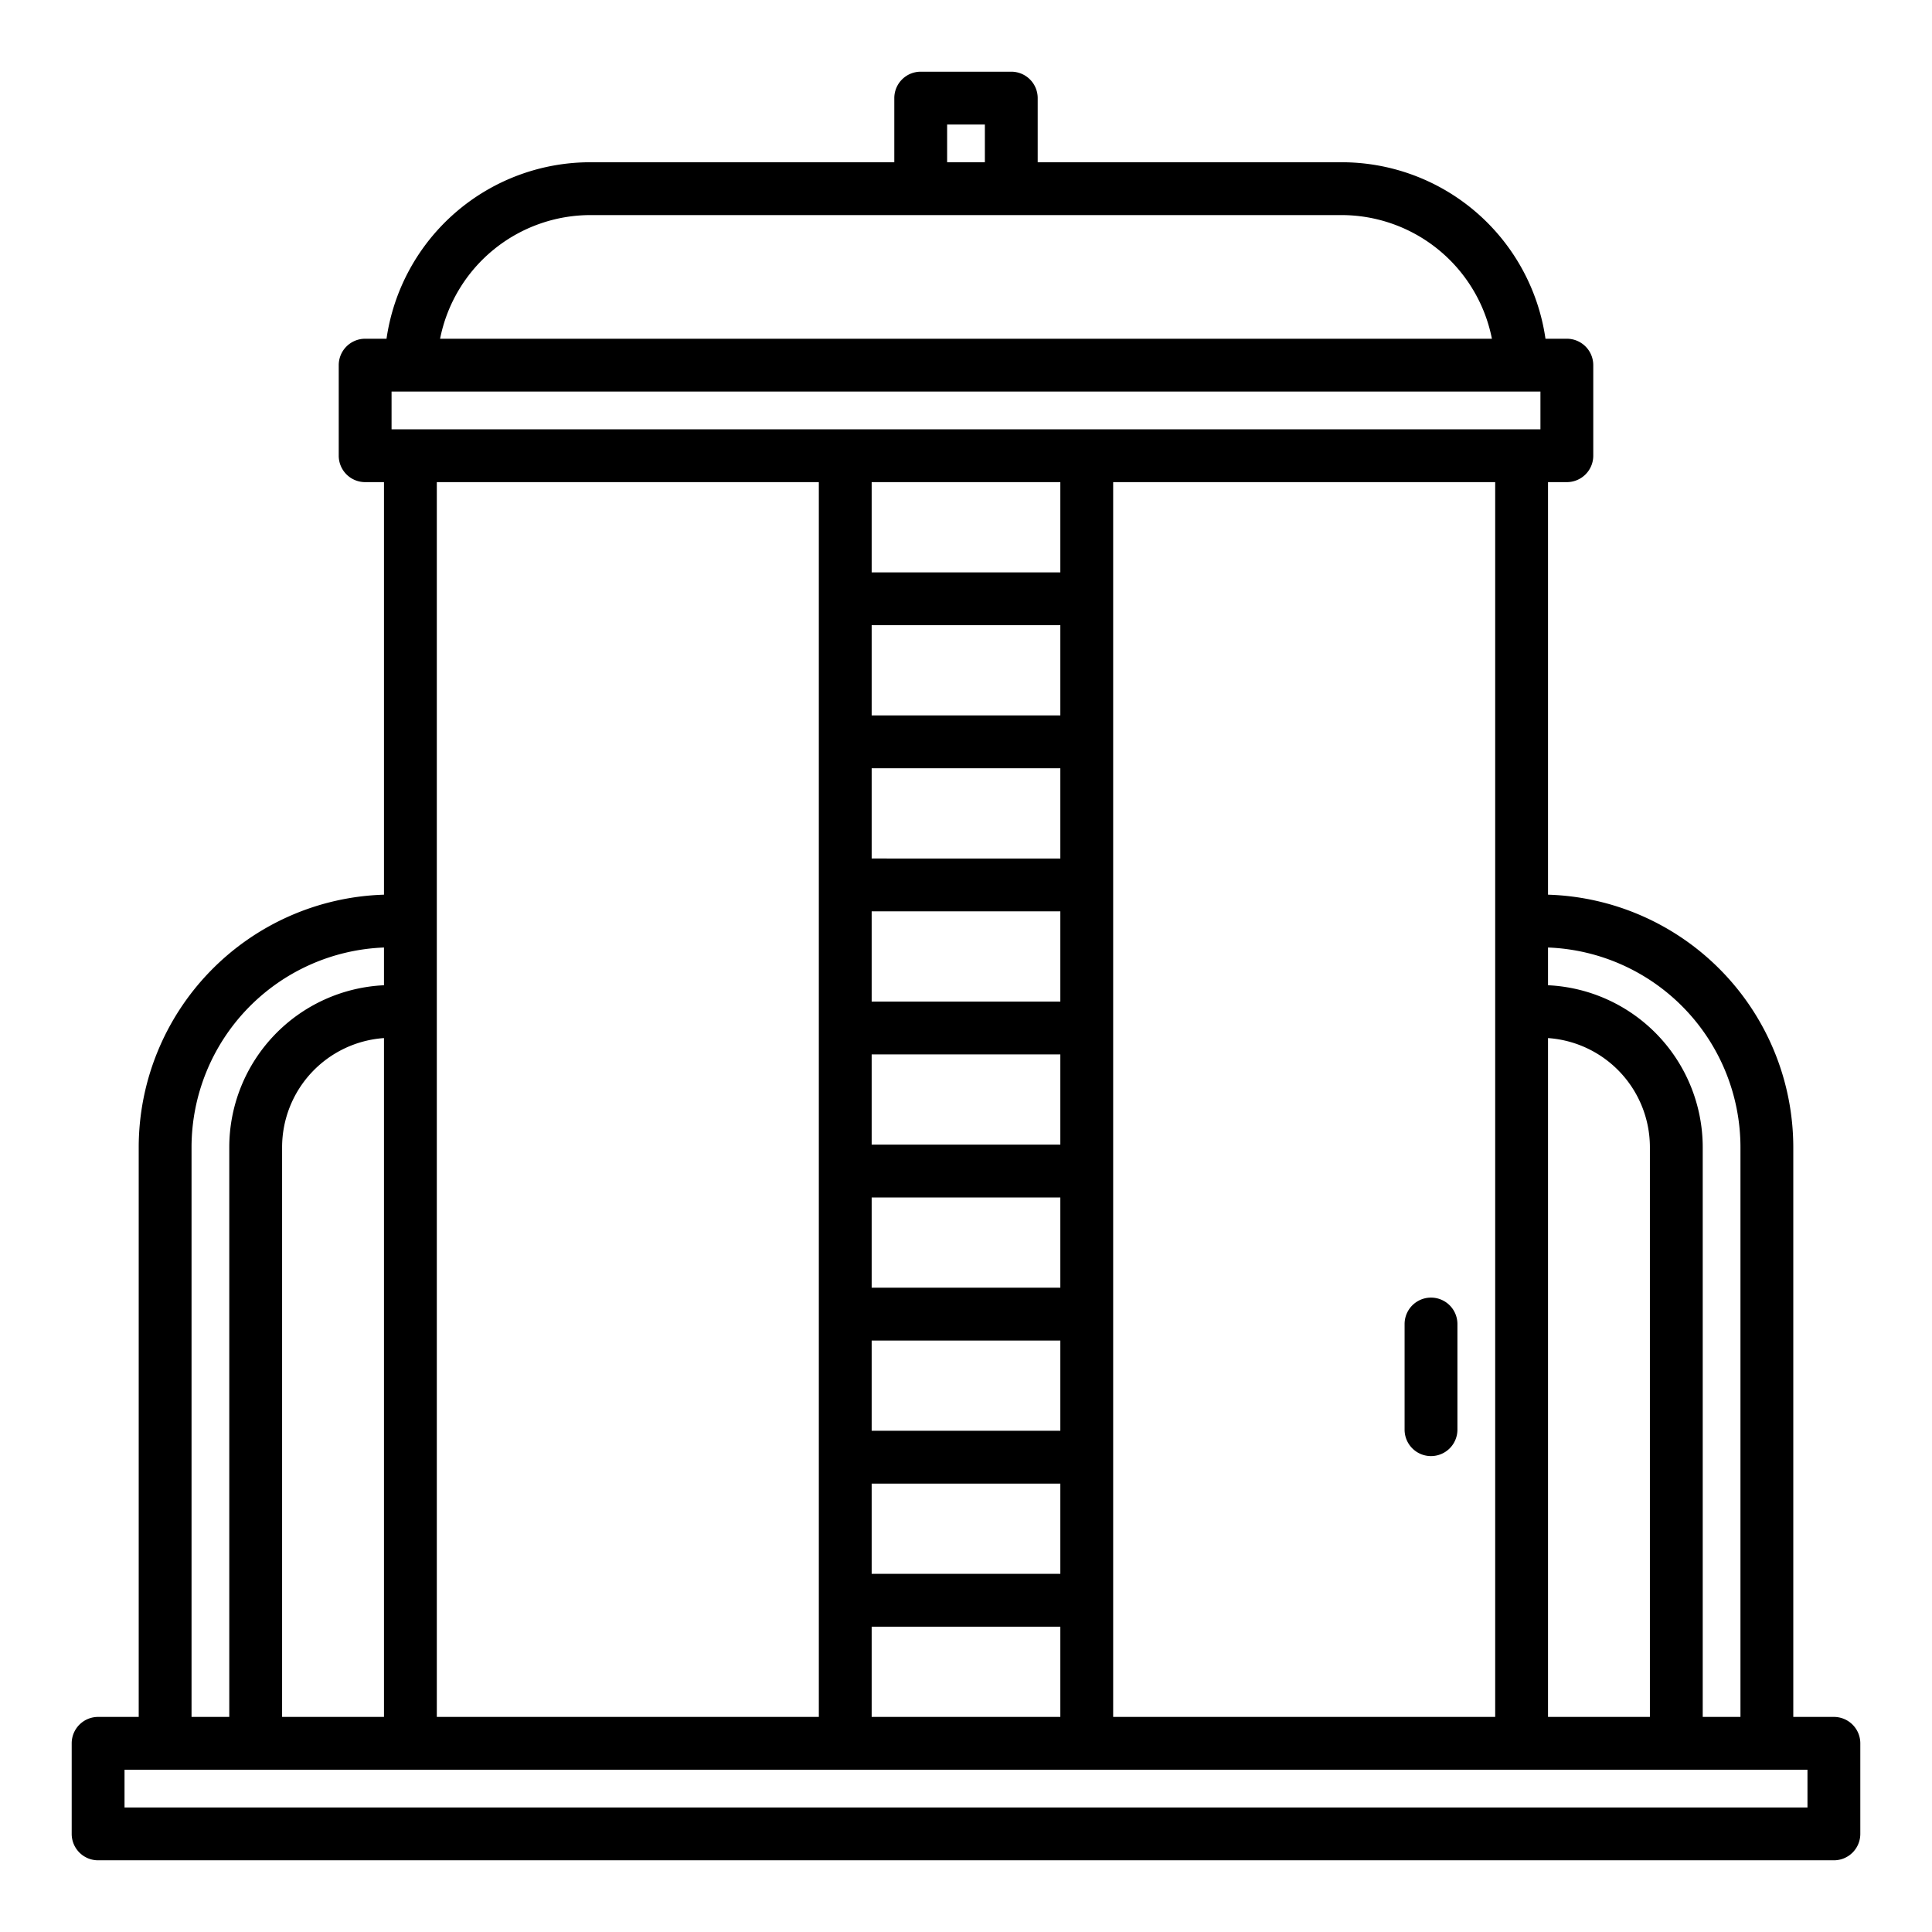 <?xml version="1.0"?>
<svg xmlns="http://www.w3.org/2000/svg" width="512" height="512" viewBox="0 0 128 128"><g><path d="M94.808,96.47a1.751,1.751,0,0,0,1.75-1.75v-7a1.75,1.75,0,0,0-3.5,0v7A1.75,1.75,0,0,0,94.808,96.47Z"/><path d="M121.5,113.75h-2.69V76a16.759,16.759,0,0,0-16.25-16.725V31.942h1.248a1.75,1.75,0,0,0,1.75-1.75v-6a1.751,1.751,0,0,0-1.75-1.75h-1.416A13.642,13.642,0,0,0,88.81,10.75H68.75V6.5A1.75,1.75,0,0,0,67,4.75H61A1.75,1.75,0,0,0,59.25,6.5v4.25H39.19A13.642,13.642,0,0,0,25.608,22.442H24.192a1.751,1.751,0,0,0-1.75,1.75v6a1.75,1.75,0,0,0,1.75,1.75H25.44V59.275A16.759,16.759,0,0,0,9.19,76v37.75H6.5a1.75,1.75,0,0,0-1.75,1.75v6a1.75,1.75,0,0,0,1.75,1.75h115a1.75,1.75,0,0,0,1.75-1.75v-6A1.75,1.75,0,0,0,121.5,113.75ZM115.31,76v37.75h-2.5V76a10.755,10.755,0,0,0-10.25-10.725v-2.5A13.256,13.256,0,0,1,115.31,76Zm-12.75,37.75V68.775A7.254,7.254,0,0,1,109.31,76v37.75Zm-3.5,0H73.75V31.942H99.06ZM27.215,28.442l-.025,0-.024,0H25.942v-2.5h76.116v2.5h-1.224l-.024,0-.025,0ZM70.25,60.378v5.979H57.75V60.378Zm-12.5-3.5V50.9h12.5v5.979Zm12.5,12.979v5.978H57.75V69.857Zm0,9.478v5.979H57.75V79.335Zm0,9.479v5.979H57.75V88.814Zm0-41.415H57.75V41.421h12.5ZM57.75,98.293h12.5v5.978H57.75Zm12.5-66.351v5.979H57.75V31.942Zm-12.5,75.829h12.5v5.979H57.75Zm5-99.521h2.5v2.5h-2.5Zm-23.56,6H88.81a10.167,10.167,0,0,1,10.033,8.192H29.157A10.167,10.167,0,0,1,39.19,14.25ZM54.25,31.942V113.75H28.94V31.942ZM18.69,113.75V76a7.254,7.254,0,0,1,6.75-7.225V113.75ZM12.69,76A13.256,13.256,0,0,1,25.44,62.775v2.5A10.755,10.755,0,0,0,15.19,76v37.75h-2.5Zm107.06,43.75H8.25v-2.5h111.5Z"/></g></svg>
